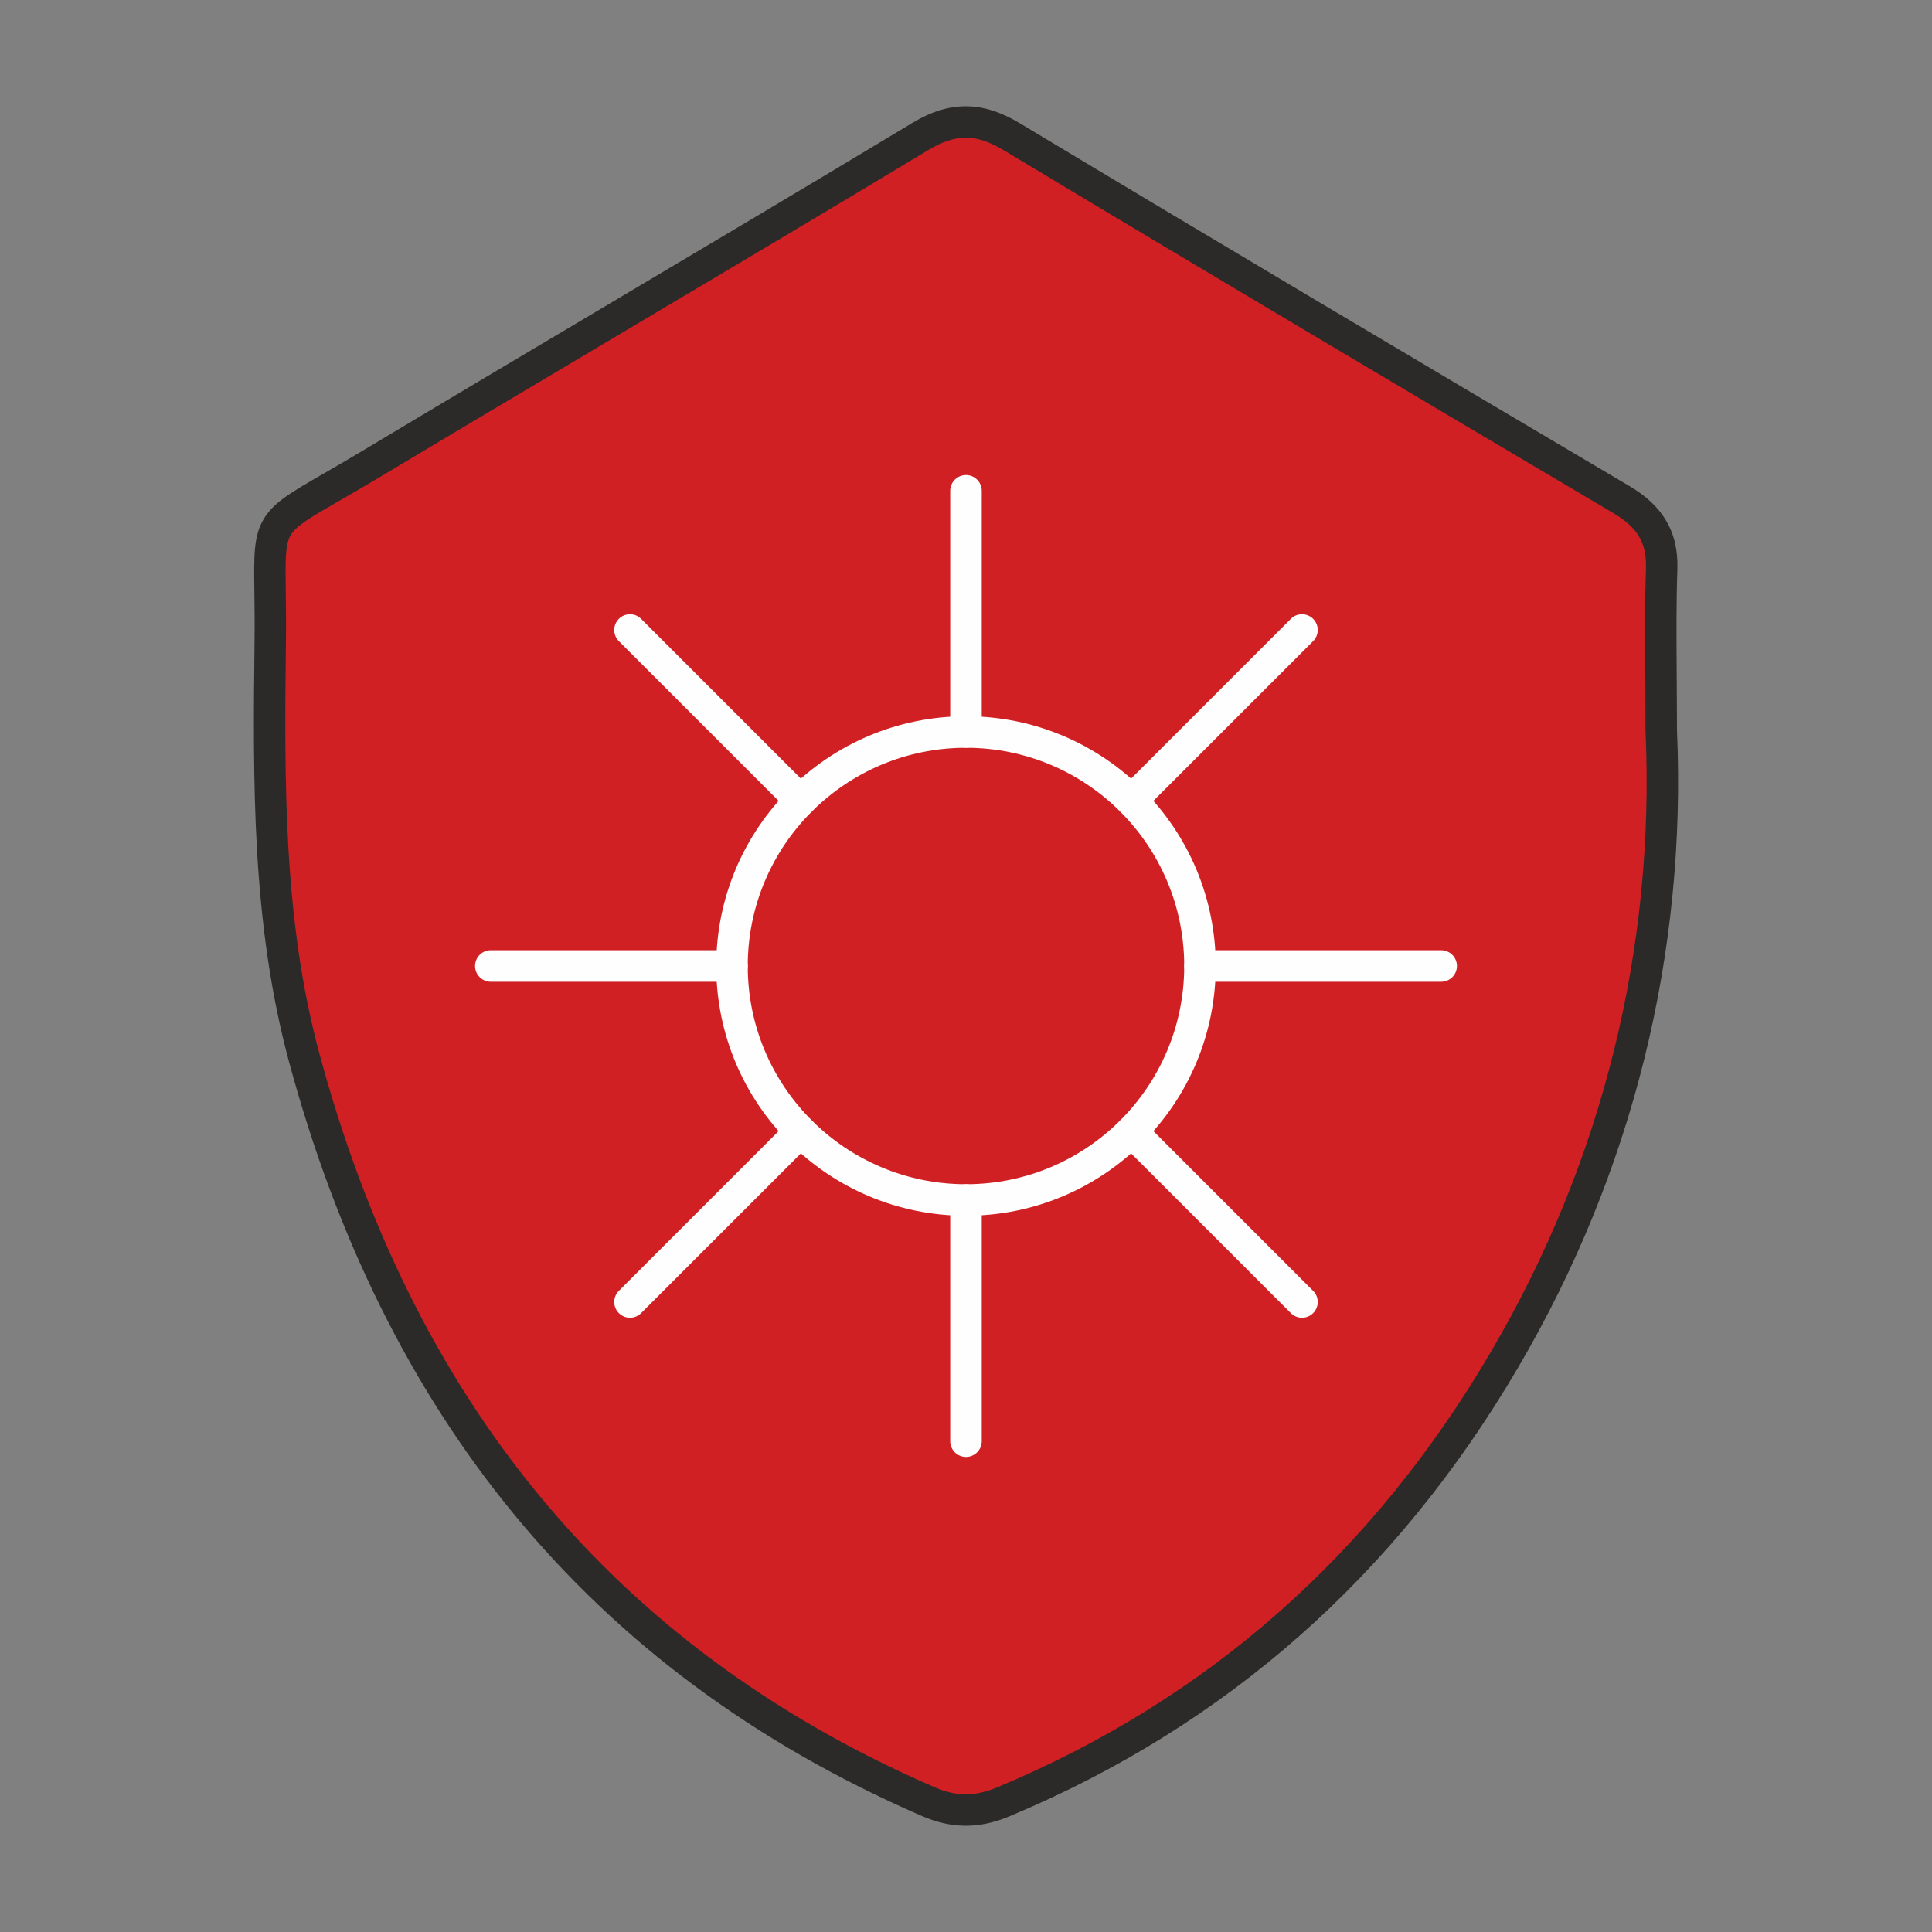 <?xml version="1.0" encoding="UTF-8"?> <!-- Creator: CorelDRAW 2017 --> <svg xmlns="http://www.w3.org/2000/svg" xmlns:xlink="http://www.w3.org/1999/xlink" xml:space="preserve" width="16.933mm" height="16.933mm" style="shape-rendering:geometricPrecision; text-rendering:geometricPrecision; image-rendering:optimizeQuality; fill-rule:evenodd; clip-rule:evenodd" viewBox="0 0 1693.32 1693.32"><rect x="0" y="0" width="1693.32" height="1693.32" fill="#808080" stroke="none"/> <defs> <style type="text/css"> <![CDATA[ .fil2 {fill:#FEFEFE;fill-rule:nonzero} .fil1 {fill:#2B2A29;fill-rule:nonzero} .fil0 {fill:#D12023;fill-rule:nonzero} ]]> </style> </defs> <g id="Слой_x0020_1">  <g id="_3163046020768"> <path class="fil0" d="M1456.01 640.61c0,-58.76 -1.08,-100.32 0.38,-141.8 1.01,-28.66 -11.01,-46.56 -35.13,-60.83 -178.49,-105.51 -356.81,-211.33 -534.52,-318.14 -28.26,-16.98 -51.53,-17.43 -80.1,-0.22 -160.21,96.58 -321.59,191.25 -482.06,287.44 -103.47,62.04 -86.41,35.32 -87.74,154.87 -1.38,122.64 -2.58,245.24 29.81,365.19 81.46,301.72 255.67,525.32 546.37,651.7 23.03,10.01 43.14,10.09 66.31,0.41 190.38,-79.49 335.4,-210.48 439.25,-387.41 102.9,-175.37 145.63,-365.89 137.43,-551.21z"></path> <path class="fil1" d="M1442.2 640.61c0,-26.67 -0.09,-39.77 -0.16,-51.56 -0.22,-33.94 -0.41,-62.42 0.59,-90.72l0.01 -0.11c0.38,-11.51 -1.73,-20.66 -6.21,-28.16 -4.61,-7.7 -12.06,-14.22 -22.18,-20.21 -89.24,-52.75 -178.46,-105.59 -267.56,-158.58 -86.71,-51.57 -175.39,-104.54 -267.01,-159.62 -12.02,-7.21 -22.66,-10.92 -32.93,-10.99 -10.24,-0.06 -20.89,3.49 -32.99,10.77 -88.56,53.39 -178.87,107.01 -269.17,160.63 -73.21,43.47 -146.33,86.89 -212.94,126.82 -12.24,7.34 -23.71,13.95 -33.5,19.59 -25.93,14.94 -38.69,22.3 -43.57,30.91 -4.67,8.25 -4.48,22.1 -4.13,49.37 0.16,11.85 0.35,26.04 0.16,43.29 -0.69,60.95 -1.33,121.9 2.24,182.74 3.52,60.04 11.19,119.75 27.13,178.78 40.22,149 103.26,278.61 192.02,386.42 88.68,107.72 203.22,193.91 346.53,256.21 9.79,4.26 18.82,6.42 27.64,6.47 8.85,0.05 17.95,-2.01 27.87,-6.16 92.97,-38.82 174.91,-90.05 246.3,-153.02 72.77,-64.18 134.72,-140.63 186.36,-228.62 49.67,-84.64 85.12,-172.88 107.43,-262.36 23.27,-93.35 32.24,-188.01 28.12,-281.3l-0.01 -0.59 -0.04 0zm27.35 -51.67c0.13,19.84 0.27,40.79 0.27,51.67 4.14,95.73 -5.07,192.81 -28.92,288.48 -22.92,91.95 -59.38,182.65 -110.45,269.69 -53.12,90.51 -116.9,169.19 -191.87,235.31 -73.76,65.05 -158.25,117.91 -253.96,157.88 -13.25,5.53 -25.81,8.28 -38.56,8.21 -12.76,-0.08 -25.32,-2.98 -38.54,-8.73 -147.39,-64.08 -265.32,-152.88 -356.78,-263.98 -91.39,-111.01 -156.19,-244.08 -197.41,-396.79 -16.45,-60.91 -24.38,-122.5 -28,-184.39 -3.59,-61.11 -2.94,-122.79 -2.24,-184.47 0.19,-16.95 0,-31.01 -0.15,-42.75 -0.43,-32.21 -0.64,-48.57 7.69,-63.28 8.54,-15.07 23.48,-23.69 53.81,-41.17 9.02,-5.2 19.59,-11.29 33.07,-19.38 75.15,-45.04 144.15,-86.02 213.05,-126.92 89.32,-53.04 178.64,-106.07 268.96,-160.52 16.47,-9.93 31.74,-14.75 47.34,-14.66 15.57,0.11 30.71,5.13 46.95,14.88 86.07,51.74 175.43,105.1 266.91,159.51 89.11,52.99 178.32,105.83 267.56,158.58 13.99,8.27 24.62,17.85 31.78,29.82 7.25,12.11 10.66,26.14 10.09,43.15l0 0.22c-0.99,28.13 -0.81,56.19 -0.6,89.64z"></path> <path class="fil2" d="M1065.55 846.66c0,60.44 -24.5,115.17 -64.11,154.78 -39.61,39.6 -94.34,64.11 -154.78,64.11 -60.45,0 -115.18,-24.51 -154.79,-64.11 -39.62,-39.61 -64.12,-94.34 -64.12,-154.78 0,-60.45 24.5,-115.17 64.12,-154.78 39.61,-39.61 94.34,-64.12 154.79,-64.12 60.44,0 115.17,24.51 154.78,64.12 39.61,39.61 64.11,94.33 64.11,154.78zm-83.64 135.24c34.6,-34.6 56.01,-82.42 56.01,-135.24 0,-52.82 -21.41,-100.65 -56.01,-135.25 -34.61,-34.61 -82.43,-56.02 -135.25,-56.02 -52.82,0 -100.65,21.41 -135.26,56.02 -34.62,34.61 -56.03,82.43 -56.03,135.25 0,52.82 21.41,100.64 56.03,135.24 34.61,34.61 82.44,56.02 135.26,56.02 52.82,0 100.64,-21.41 135.25,-56.02z"></path> <path class="fil2" d="M860.46 641.57c0,7.62 -6.18,13.81 -13.81,13.81 -7.63,0 -13.82,-6.19 -13.82,-13.81l0 -211.39c0,-7.63 6.19,-13.82 13.82,-13.82 7.63,0 13.81,6.19 13.81,13.82l0 211.39z"></path> <path class="fil2" d="M860.46 1263.13c0,7.63 -6.18,13.82 -13.81,13.82 -7.63,0 -13.82,-6.19 -13.82,-13.82l0 -211.4c0,-7.62 6.19,-13.81 13.82,-13.81 7.63,0 13.81,6.19 13.81,13.81l0 211.4z"></path> <path class="fil2" d="M1051.74 860.47c-7.63,0 -13.82,-6.19 -13.82,-13.81 0,-7.63 6.19,-13.82 13.82,-13.82l211.39 0c7.62,0 13.81,6.19 13.81,13.82 0,7.62 -6.19,13.81 -13.81,13.81l-211.39 0z"></path> <path class="fil2" d="M430.18 860.47c-7.63,0 -13.81,-6.19 -13.81,-13.81 0,-7.63 6.18,-13.82 13.81,-13.82l211.39 0c7.63,0 13.81,6.19 13.81,13.82 0,7.62 -6.18,13.81 -13.81,13.81l-211.39 0z"></path> <path class="fil2" d="M981.91 1001.44c-5.39,-5.4 -5.39,-14.14 0,-19.54 5.39,-5.39 14.14,-5.39 19.53,0l149.47 149.47c5.39,5.4 5.39,14.14 0,19.53 -5.39,5.4 -14.14,5.4 -19.53,0l-149.47 -149.46z"></path> <path class="fil2" d="M542.4 561.93c-5.39,-5.4 -5.39,-14.14 0,-19.53 5.39,-5.4 14.14,-5.4 19.53,0l149.47 149.47c5.39,5.39 5.39,14.13 0,19.53 -5.39,5.39 -14.14,5.39 -19.53,0l-149.47 -149.47z"></path> <path class="fil2" d="M691.87 981.9c5.39,-5.39 14.14,-5.39 19.53,0 5.39,5.4 5.39,14.14 0,19.54l-149.47 149.46c-5.39,5.4 -14.14,5.4 -19.53,0 -5.39,-5.39 -5.39,-14.13 0,-19.53l149.47 -149.47z"></path> <path class="fil2" d="M1131.38 542.4c5.39,-5.4 14.14,-5.4 19.53,0 5.39,5.39 5.39,14.13 0,19.53l-149.47 149.47c-5.39,5.39 -14.14,5.39 -19.53,0 -5.39,-5.4 -5.39,-14.14 0,-19.53l149.47 -149.47z"></path> </g> </g> </svg> 